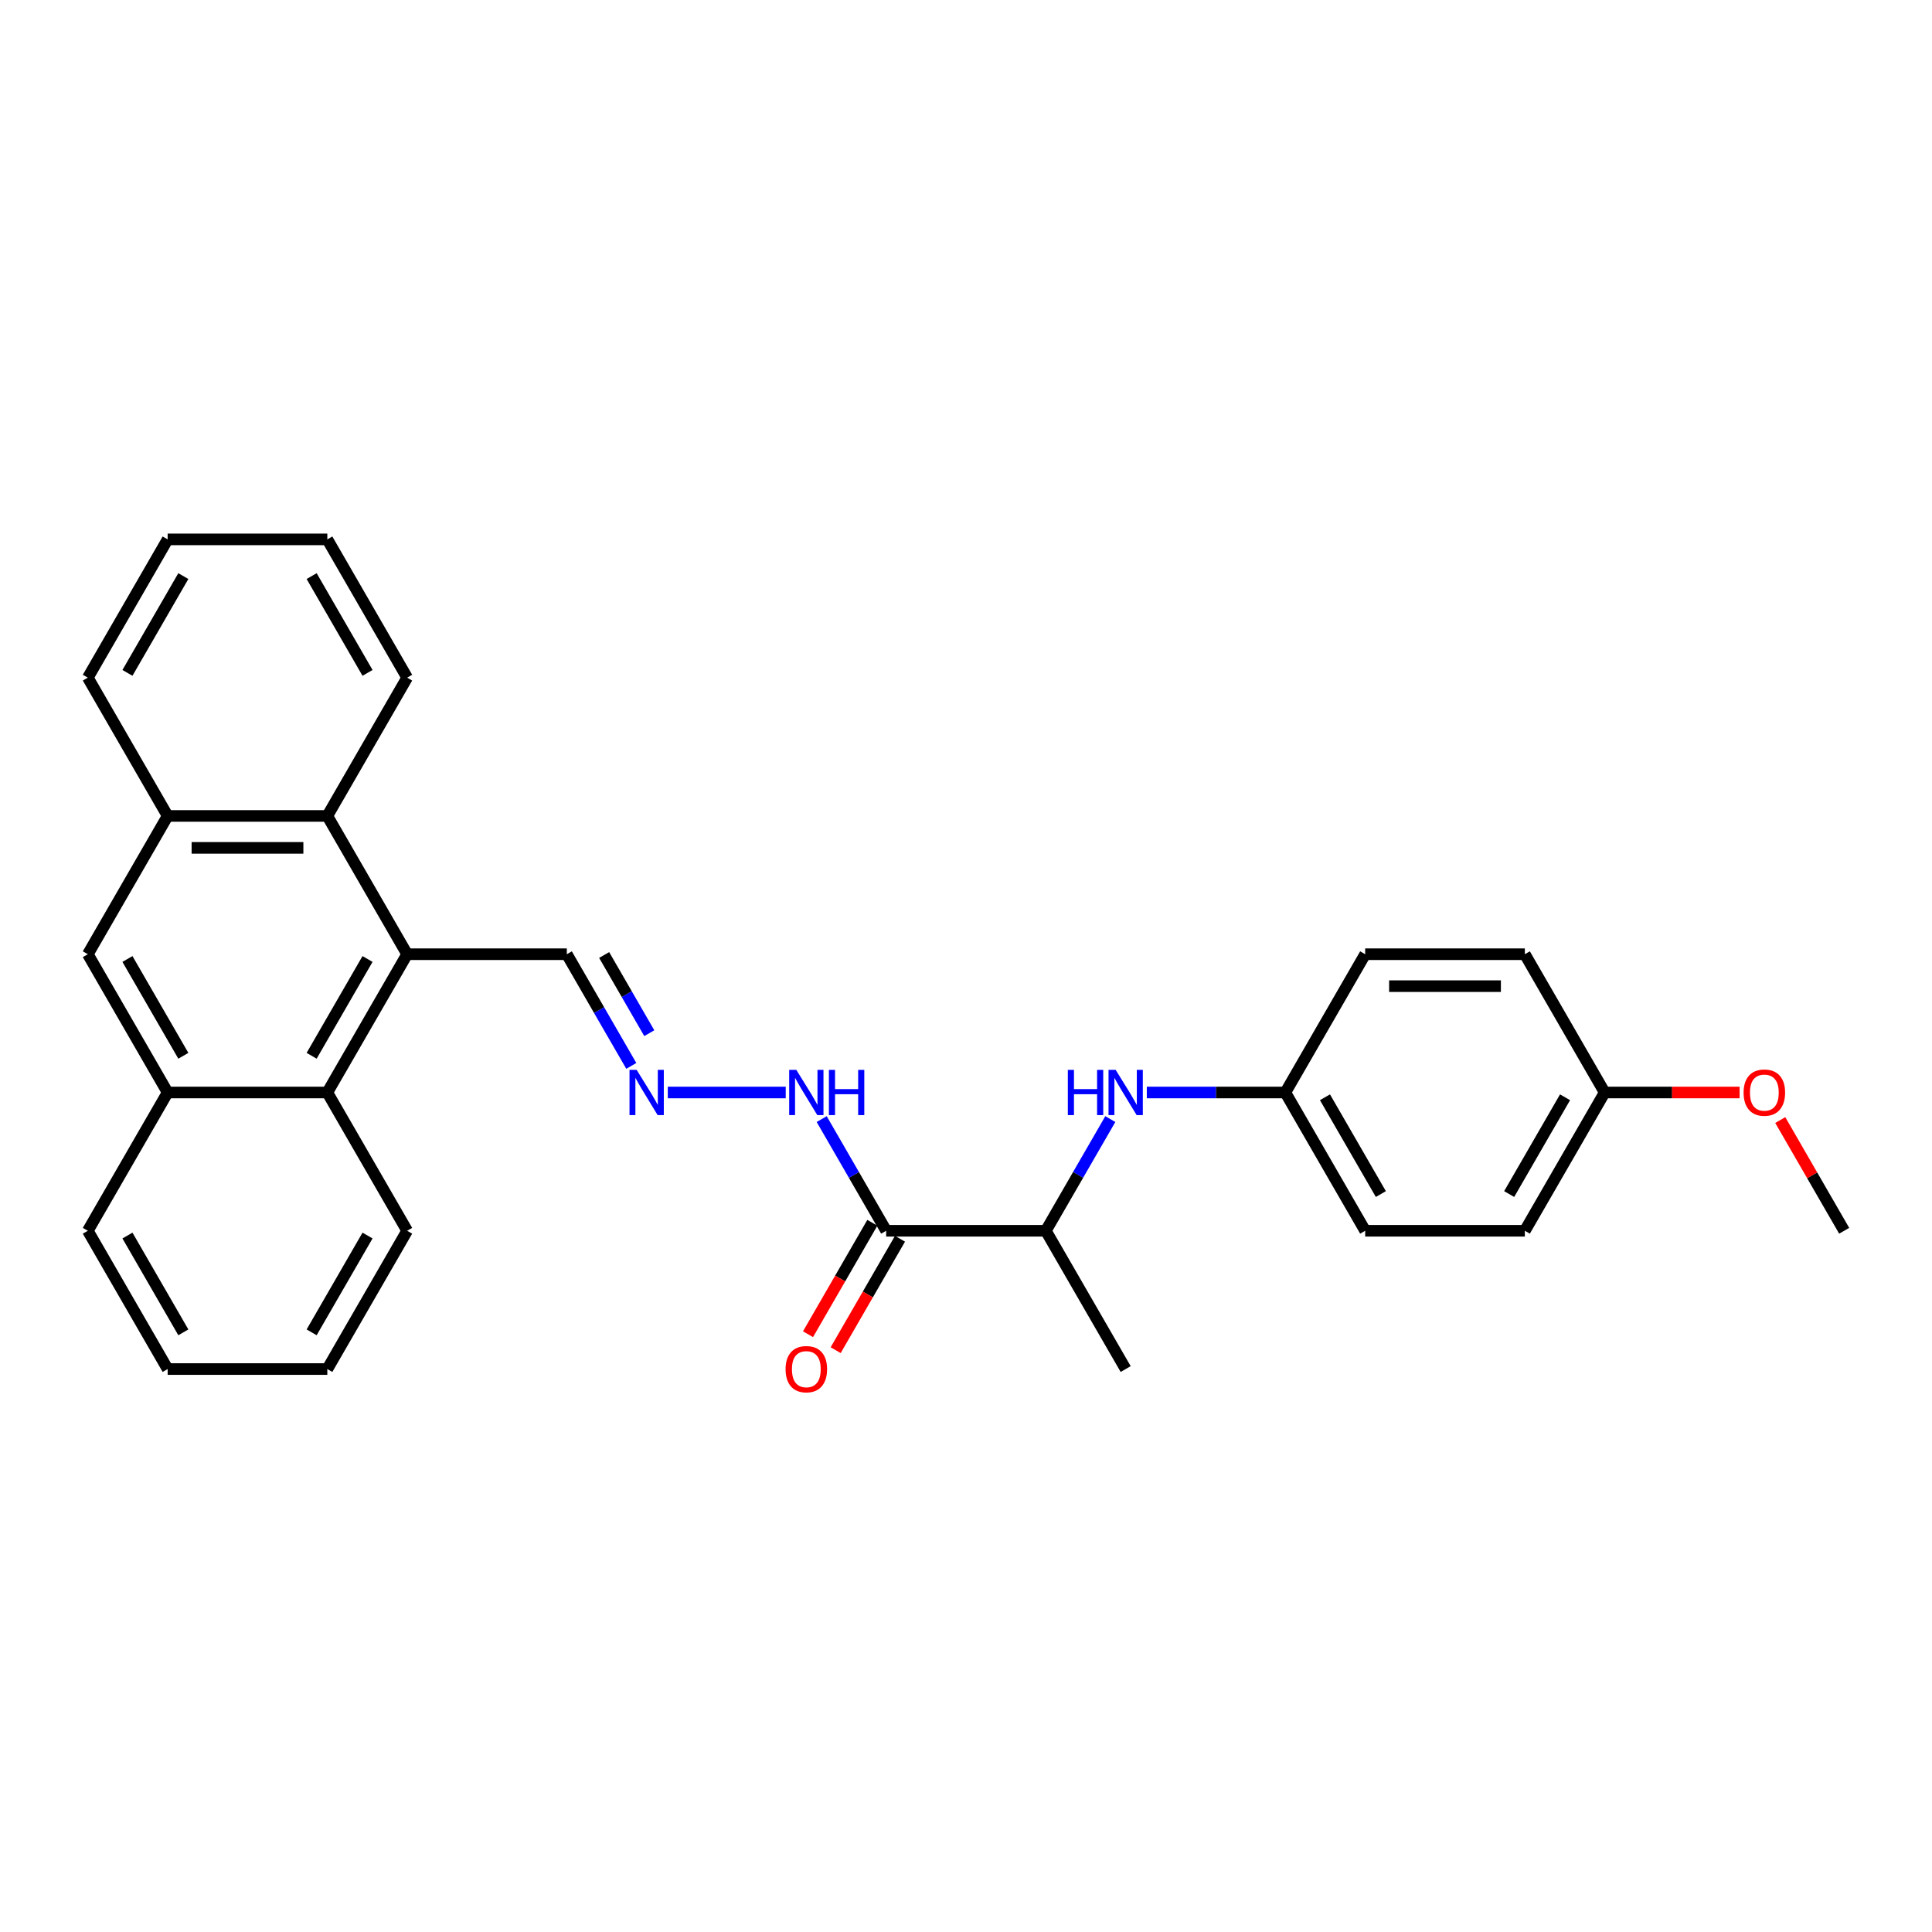 <?xml version='1.0' encoding='iso-8859-1'?>
<svg version='1.1' baseProfile='full'
              xmlns='http://www.w3.org/2000/svg'
                      xmlns:rdkit='http://www.rdkit.org/xml'
                      xmlns:xlink='http://www.w3.org/1999/xlink'
                  xml:space='preserve'
width='1000px' height='1000px' viewBox='0 0 1000 1000'>
<!-- END OF HEADER -->
<rect style='opacity:1.0;fill:#FFFFFF;stroke:none' width='1000' height='1000' x='0' y='0'> </rect>
<path class='bond-1' d='M 210.744,493.901 L 169.421,422.328' style='fill:none;fill-rule:evenodd;stroke:#000000;stroke-width:6px;stroke-linecap:butt;stroke-linejoin:miter;stroke-opacity:1' />
<path class='bond-2' d='M 210.744,493.901 L 169.421,565.473' style='fill:none;fill-rule:evenodd;stroke:#000000;stroke-width:6px;stroke-linecap:butt;stroke-linejoin:miter;stroke-opacity:1' />
<path class='bond-2' d='M 190.231,496.372 L 161.305,546.473' style='fill:none;fill-rule:evenodd;stroke:#000000;stroke-width:6px;stroke-linecap:butt;stroke-linejoin:miter;stroke-opacity:1' />
<path class='bond-10' d='M 210.744,493.901 L 293.388,493.901' style='fill:none;fill-rule:evenodd;stroke:#000000;stroke-width:6px;stroke-linecap:butt;stroke-linejoin:miter;stroke-opacity:1' />
<path class='bond-0' d='M 458.678,637.046 L 441.991,608.144' style='fill:none;fill-rule:evenodd;stroke:#000000;stroke-width:6px;stroke-linecap:butt;stroke-linejoin:miter;stroke-opacity:1' />
<path class='bond-0' d='M 441.991,608.144 L 425.305,579.242' style='fill:none;fill-rule:evenodd;stroke:#0000FF;stroke-width:6px;stroke-linecap:butt;stroke-linejoin:miter;stroke-opacity:1' />
<path class='bond-8' d='M 458.678,637.046 L 541.322,637.046' style='fill:none;fill-rule:evenodd;stroke:#000000;stroke-width:6px;stroke-linecap:butt;stroke-linejoin:miter;stroke-opacity:1' />
<path class='bond-11' d='M 451.52,632.913 L 434.872,661.749' style='fill:none;fill-rule:evenodd;stroke:#000000;stroke-width:6px;stroke-linecap:butt;stroke-linejoin:miter;stroke-opacity:1' />
<path class='bond-11' d='M 434.872,661.749 L 418.224,690.585' style='fill:none;fill-rule:evenodd;stroke:#FF0000;stroke-width:6px;stroke-linecap:butt;stroke-linejoin:miter;stroke-opacity:1' />
<path class='bond-11' d='M 465.835,641.178 L 449.187,670.014' style='fill:none;fill-rule:evenodd;stroke:#000000;stroke-width:6px;stroke-linecap:butt;stroke-linejoin:miter;stroke-opacity:1' />
<path class='bond-11' d='M 449.187,670.014 L 432.538,698.849' style='fill:none;fill-rule:evenodd;stroke:#FF0000;stroke-width:6px;stroke-linecap:butt;stroke-linejoin:miter;stroke-opacity:1' />
<path class='bond-4' d='M 169.421,422.328 L 86.777,422.328' style='fill:none;fill-rule:evenodd;stroke:#000000;stroke-width:6px;stroke-linecap:butt;stroke-linejoin:miter;stroke-opacity:1' />
<path class='bond-4' d='M 157.025,438.857 L 99.174,438.857' style='fill:none;fill-rule:evenodd;stroke:#000000;stroke-width:6px;stroke-linecap:butt;stroke-linejoin:miter;stroke-opacity:1' />
<path class='bond-19' d='M 169.421,422.328 L 210.744,350.756' style='fill:none;fill-rule:evenodd;stroke:#000000;stroke-width:6px;stroke-linecap:butt;stroke-linejoin:miter;stroke-opacity:1' />
<path class='bond-3' d='M 169.421,565.473 L 86.777,565.473' style='fill:none;fill-rule:evenodd;stroke:#000000;stroke-width:6px;stroke-linecap:butt;stroke-linejoin:miter;stroke-opacity:1' />
<path class='bond-20' d='M 169.421,565.473 L 210.744,637.046' style='fill:none;fill-rule:evenodd;stroke:#000000;stroke-width:6px;stroke-linecap:butt;stroke-linejoin:miter;stroke-opacity:1' />
<path class='bond-5' d='M 86.777,565.473 L 45.455,493.901' style='fill:none;fill-rule:evenodd;stroke:#000000;stroke-width:6px;stroke-linecap:butt;stroke-linejoin:miter;stroke-opacity:1' />
<path class='bond-5' d='M 94.893,546.473 L 65.967,496.372' style='fill:none;fill-rule:evenodd;stroke:#000000;stroke-width:6px;stroke-linecap:butt;stroke-linejoin:miter;stroke-opacity:1' />
<path class='bond-21' d='M 86.777,565.473 L 45.455,637.046' style='fill:none;fill-rule:evenodd;stroke:#000000;stroke-width:6px;stroke-linecap:butt;stroke-linejoin:miter;stroke-opacity:1' />
<path class='bond-22' d='M 86.777,422.328 L 45.455,350.756' style='fill:none;fill-rule:evenodd;stroke:#000000;stroke-width:6px;stroke-linecap:butt;stroke-linejoin:miter;stroke-opacity:1' />
<path class='bond-29' d='M 86.777,422.328 L 45.455,493.901' style='fill:none;fill-rule:evenodd;stroke:#000000;stroke-width:6px;stroke-linecap:butt;stroke-linejoin:miter;stroke-opacity:1' />
<path class='bond-6' d='M 574.695,579.242 L 558.009,608.144' style='fill:none;fill-rule:evenodd;stroke:#0000FF;stroke-width:6px;stroke-linecap:butt;stroke-linejoin:miter;stroke-opacity:1' />
<path class='bond-6' d='M 558.009,608.144 L 541.322,637.046' style='fill:none;fill-rule:evenodd;stroke:#000000;stroke-width:6px;stroke-linecap:butt;stroke-linejoin:miter;stroke-opacity:1' />
<path class='bond-12' d='M 593.587,565.473 L 629.438,565.473' style='fill:none;fill-rule:evenodd;stroke:#0000FF;stroke-width:6px;stroke-linecap:butt;stroke-linejoin:miter;stroke-opacity:1' />
<path class='bond-12' d='M 629.438,565.473 L 665.289,565.473' style='fill:none;fill-rule:evenodd;stroke:#000000;stroke-width:6px;stroke-linecap:butt;stroke-linejoin:miter;stroke-opacity:1' />
<path class='bond-7' d='M 326.761,551.705 L 310.075,522.803' style='fill:none;fill-rule:evenodd;stroke:#0000FF;stroke-width:6px;stroke-linecap:butt;stroke-linejoin:miter;stroke-opacity:1' />
<path class='bond-7' d='M 310.075,522.803 L 293.388,493.901' style='fill:none;fill-rule:evenodd;stroke:#000000;stroke-width:6px;stroke-linecap:butt;stroke-linejoin:miter;stroke-opacity:1' />
<path class='bond-7' d='M 336.07,534.77 L 324.389,514.538' style='fill:none;fill-rule:evenodd;stroke:#0000FF;stroke-width:6px;stroke-linecap:butt;stroke-linejoin:miter;stroke-opacity:1' />
<path class='bond-7' d='M 324.389,514.538 L 312.709,494.307' style='fill:none;fill-rule:evenodd;stroke:#000000;stroke-width:6px;stroke-linecap:butt;stroke-linejoin:miter;stroke-opacity:1' />
<path class='bond-9' d='M 345.653,565.473 L 406.687,565.473' style='fill:none;fill-rule:evenodd;stroke:#0000FF;stroke-width:6px;stroke-linecap:butt;stroke-linejoin:miter;stroke-opacity:1' />
<path class='bond-23' d='M 541.322,637.046 L 582.645,708.618' style='fill:none;fill-rule:evenodd;stroke:#000000;stroke-width:6px;stroke-linecap:butt;stroke-linejoin:miter;stroke-opacity:1' />
<path class='bond-14' d='M 665.289,565.473 L 706.612,493.901' style='fill:none;fill-rule:evenodd;stroke:#000000;stroke-width:6px;stroke-linecap:butt;stroke-linejoin:miter;stroke-opacity:1' />
<path class='bond-15' d='M 665.289,565.473 L 706.612,637.046' style='fill:none;fill-rule:evenodd;stroke:#000000;stroke-width:6px;stroke-linecap:butt;stroke-linejoin:miter;stroke-opacity:1' />
<path class='bond-15' d='M 685.802,567.945 L 714.728,618.045' style='fill:none;fill-rule:evenodd;stroke:#000000;stroke-width:6px;stroke-linecap:butt;stroke-linejoin:miter;stroke-opacity:1' />
<path class='bond-13' d='M 830.579,565.473 L 789.256,637.046' style='fill:none;fill-rule:evenodd;stroke:#000000;stroke-width:6px;stroke-linecap:butt;stroke-linejoin:miter;stroke-opacity:1' />
<path class='bond-13' d='M 810.066,567.945 L 781.14,618.045' style='fill:none;fill-rule:evenodd;stroke:#000000;stroke-width:6px;stroke-linecap:butt;stroke-linejoin:miter;stroke-opacity:1' />
<path class='bond-18' d='M 830.579,565.473 L 865.496,565.473' style='fill:none;fill-rule:evenodd;stroke:#000000;stroke-width:6px;stroke-linecap:butt;stroke-linejoin:miter;stroke-opacity:1' />
<path class='bond-18' d='M 865.496,565.473 L 900.413,565.473' style='fill:none;fill-rule:evenodd;stroke:#FF0000;stroke-width:6px;stroke-linecap:butt;stroke-linejoin:miter;stroke-opacity:1' />
<path class='bond-32' d='M 830.579,565.473 L 789.256,493.901' style='fill:none;fill-rule:evenodd;stroke:#000000;stroke-width:6px;stroke-linecap:butt;stroke-linejoin:miter;stroke-opacity:1' />
<path class='bond-17' d='M 706.612,493.901 L 789.256,493.901' style='fill:none;fill-rule:evenodd;stroke:#000000;stroke-width:6px;stroke-linecap:butt;stroke-linejoin:miter;stroke-opacity:1' />
<path class='bond-17' d='M 719.008,510.43 L 776.86,510.43' style='fill:none;fill-rule:evenodd;stroke:#000000;stroke-width:6px;stroke-linecap:butt;stroke-linejoin:miter;stroke-opacity:1' />
<path class='bond-16' d='M 706.612,637.046 L 789.256,637.046' style='fill:none;fill-rule:evenodd;stroke:#000000;stroke-width:6px;stroke-linecap:butt;stroke-linejoin:miter;stroke-opacity:1' />
<path class='bond-24' d='M 921.459,579.738 L 938.002,608.392' style='fill:none;fill-rule:evenodd;stroke:#FF0000;stroke-width:6px;stroke-linecap:butt;stroke-linejoin:miter;stroke-opacity:1' />
<path class='bond-24' d='M 938.002,608.392 L 954.545,637.046' style='fill:none;fill-rule:evenodd;stroke:#000000;stroke-width:6px;stroke-linecap:butt;stroke-linejoin:miter;stroke-opacity:1' />
<path class='bond-25' d='M 210.744,350.756 L 169.421,279.184' style='fill:none;fill-rule:evenodd;stroke:#000000;stroke-width:6px;stroke-linecap:butt;stroke-linejoin:miter;stroke-opacity:1' />
<path class='bond-25' d='M 190.231,348.285 L 161.305,298.184' style='fill:none;fill-rule:evenodd;stroke:#000000;stroke-width:6px;stroke-linecap:butt;stroke-linejoin:miter;stroke-opacity:1' />
<path class='bond-26' d='M 210.744,637.046 L 169.421,708.618' style='fill:none;fill-rule:evenodd;stroke:#000000;stroke-width:6px;stroke-linecap:butt;stroke-linejoin:miter;stroke-opacity:1' />
<path class='bond-26' d='M 190.231,639.517 L 161.305,689.618' style='fill:none;fill-rule:evenodd;stroke:#000000;stroke-width:6px;stroke-linecap:butt;stroke-linejoin:miter;stroke-opacity:1' />
<path class='bond-30' d='M 45.455,637.046 L 86.777,708.618' style='fill:none;fill-rule:evenodd;stroke:#000000;stroke-width:6px;stroke-linecap:butt;stroke-linejoin:miter;stroke-opacity:1' />
<path class='bond-30' d='M 65.967,639.517 L 94.893,689.618' style='fill:none;fill-rule:evenodd;stroke:#000000;stroke-width:6px;stroke-linecap:butt;stroke-linejoin:miter;stroke-opacity:1' />
<path class='bond-31' d='M 45.455,350.756 L 86.777,279.184' style='fill:none;fill-rule:evenodd;stroke:#000000;stroke-width:6px;stroke-linecap:butt;stroke-linejoin:miter;stroke-opacity:1' />
<path class='bond-31' d='M 65.967,348.285 L 94.893,298.184' style='fill:none;fill-rule:evenodd;stroke:#000000;stroke-width:6px;stroke-linecap:butt;stroke-linejoin:miter;stroke-opacity:1' />
<path class='bond-27' d='M 169.421,279.184 L 86.777,279.184' style='fill:none;fill-rule:evenodd;stroke:#000000;stroke-width:6px;stroke-linecap:butt;stroke-linejoin:miter;stroke-opacity:1' />
<path class='bond-28' d='M 169.421,708.618 L 86.777,708.618' style='fill:none;fill-rule:evenodd;stroke:#000000;stroke-width:6px;stroke-linecap:butt;stroke-linejoin:miter;stroke-opacity:1' />
<path  class='atom-7' d='M 552.711 553.771
L 555.884 553.771
L 555.884 563.721
L 567.851 563.721
L 567.851 553.771
L 571.025 553.771
L 571.025 577.176
L 567.851 577.176
L 567.851 566.366
L 555.884 566.366
L 555.884 577.176
L 552.711 577.176
L 552.711 553.771
' fill='#0000FF'/>
<path  class='atom-7' d='M 577.471 553.771
L 585.14 566.167
Q 585.901 567.391, 587.124 569.605
Q 588.347 571.82, 588.413 571.953
L 588.413 553.771
L 591.521 553.771
L 591.521 577.176
L 588.314 577.176
L 580.083 563.622
Q 579.124 562.035, 578.099 560.217
Q 577.107 558.399, 576.81 557.837
L 576.81 577.176
L 573.769 577.176
L 573.769 553.771
L 577.471 553.771
' fill='#0000FF'/>
<path  class='atom-8' d='M 329.537 553.771
L 337.207 566.167
Q 337.967 567.391, 339.19 569.605
Q 340.413 571.82, 340.479 571.953
L 340.479 553.771
L 343.587 553.771
L 343.587 577.176
L 340.38 577.176
L 332.149 563.622
Q 331.19 562.035, 330.165 560.217
Q 329.174 558.399, 328.876 557.837
L 328.876 577.176
L 325.835 577.176
L 325.835 553.771
L 329.537 553.771
' fill='#0000FF'/>
<path  class='atom-10' d='M 412.182 553.771
L 419.851 566.167
Q 420.612 567.391, 421.835 569.605
Q 423.058 571.82, 423.124 571.953
L 423.124 553.771
L 426.231 553.771
L 426.231 577.176
L 423.025 577.176
L 414.793 563.622
Q 413.835 562.035, 412.81 560.217
Q 411.818 558.399, 411.521 557.837
L 411.521 577.176
L 408.479 577.176
L 408.479 553.771
L 412.182 553.771
' fill='#0000FF'/>
<path  class='atom-10' d='M 429.041 553.771
L 432.215 553.771
L 432.215 563.721
L 444.182 563.721
L 444.182 553.771
L 447.355 553.771
L 447.355 577.176
L 444.182 577.176
L 444.182 566.366
L 432.215 566.366
L 432.215 577.176
L 429.041 577.176
L 429.041 553.771
' fill='#0000FF'/>
<path  class='atom-12' d='M 406.612 708.684
Q 406.612 703.064, 409.388 699.924
Q 412.165 696.783, 417.355 696.783
Q 422.545 696.783, 425.322 699.924
Q 428.099 703.064, 428.099 708.684
Q 428.099 714.37, 425.289 717.61
Q 422.479 720.816, 417.355 720.816
Q 412.198 720.816, 409.388 717.61
Q 406.612 714.403, 406.612 708.684
M 417.355 718.172
Q 420.926 718.172, 422.843 715.791
Q 424.793 713.378, 424.793 708.684
Q 424.793 704.089, 422.843 701.775
Q 420.926 699.428, 417.355 699.428
Q 413.785 699.428, 411.835 701.742
Q 409.917 704.056, 409.917 708.684
Q 409.917 713.411, 411.835 715.791
Q 413.785 718.172, 417.355 718.172
' fill='#FF0000'/>
<path  class='atom-19' d='M 902.479 565.539
Q 902.479 559.919, 905.256 556.779
Q 908.033 553.638, 913.223 553.638
Q 918.413 553.638, 921.19 556.779
Q 923.967 559.919, 923.967 565.539
Q 923.967 571.225, 921.157 574.465
Q 918.347 577.672, 913.223 577.672
Q 908.066 577.672, 905.256 574.465
Q 902.479 571.258, 902.479 565.539
M 913.223 575.027
Q 916.793 575.027, 918.711 572.647
Q 920.661 570.234, 920.661 565.539
Q 920.661 560.944, 918.711 558.63
Q 916.793 556.283, 913.223 556.283
Q 909.653 556.283, 907.702 558.597
Q 905.785 560.911, 905.785 565.539
Q 905.785 570.267, 907.702 572.647
Q 909.653 575.027, 913.223 575.027
' fill='#FF0000'/>
</svg>
